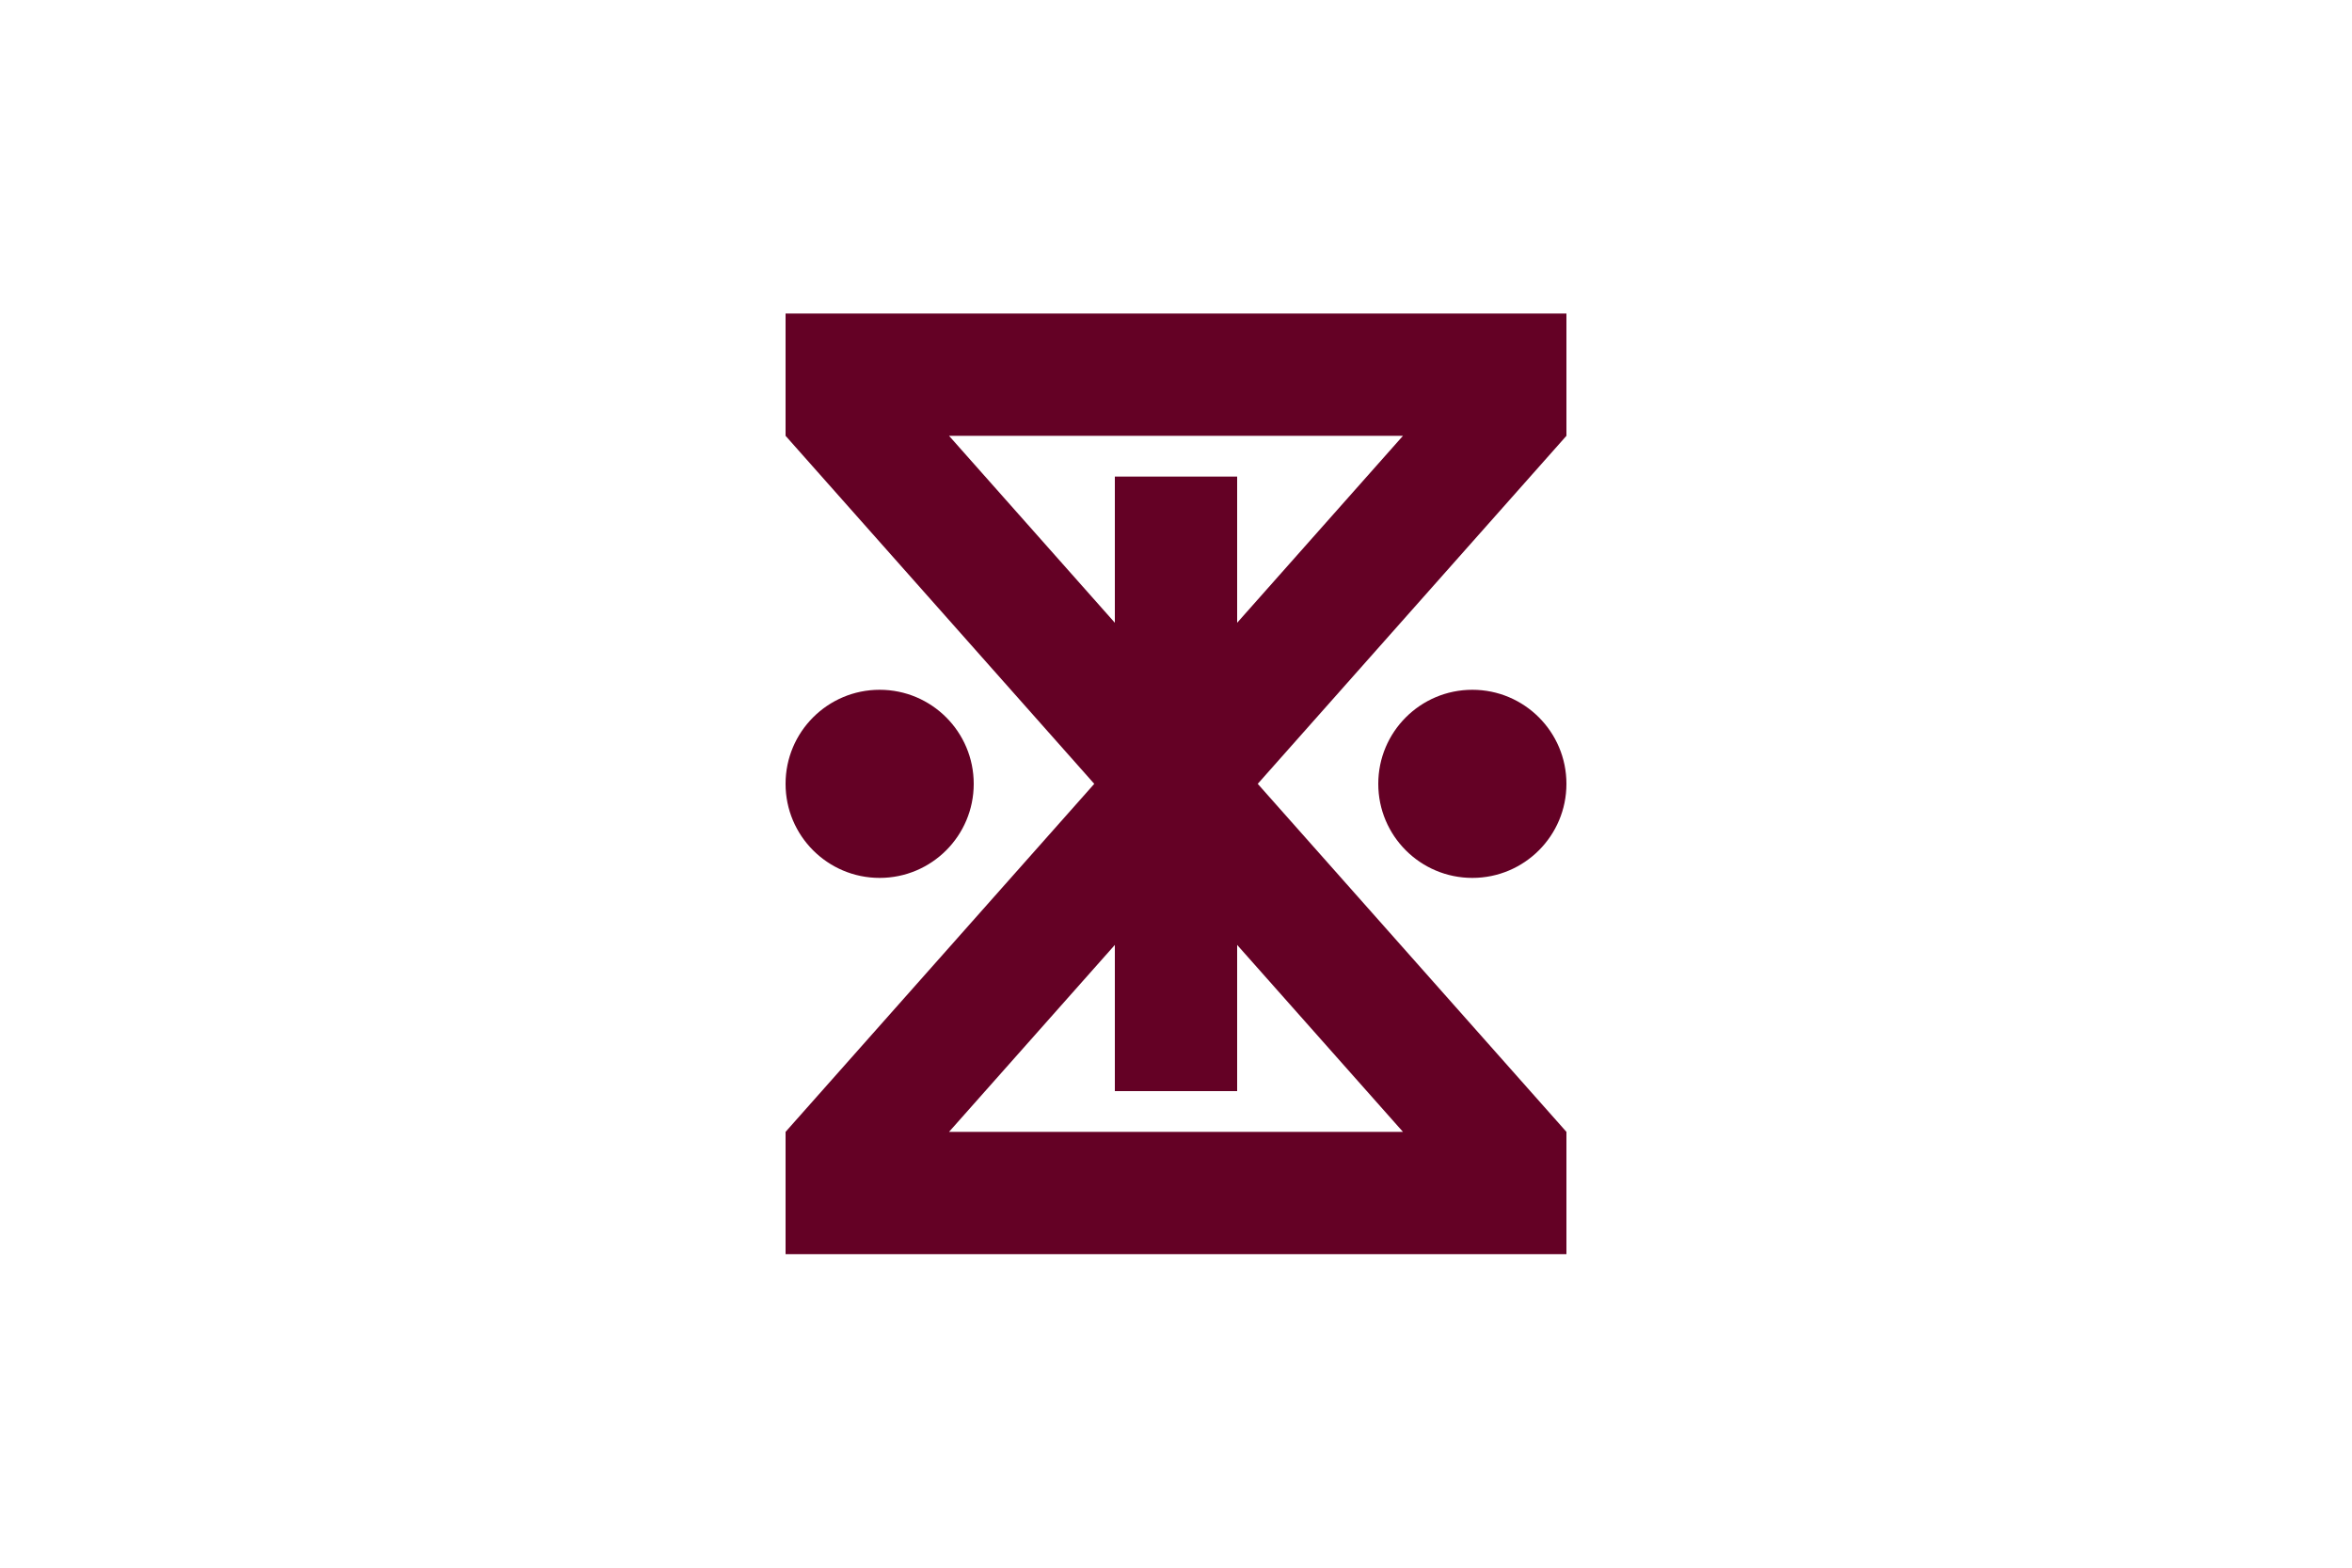 <svg width="600" height="400" version="1.1" xmlns="http://www.w3.org/2000/svg">
 <rect width="600" height="400" fill="#ffffff"/>
 <g fill="#640125">
  <path d="m357.9 288.8h-115.8l157.5-177.6h-41.7l-157.5 177.6v31.2h199.2v-31.2zm41.7-177.6v-31.2h-199.2v31.2l157.5 177.6h41.7l-157.5-177.6h115.8z"/>
  <circle cx="224.4" cy="200" r="24"/>
  <circle cx="375.6" cy="200" r="24"/>
  <rect x="284.4" y="121.6" width="31.2" height="156.8"/>
 </g>
</svg>
